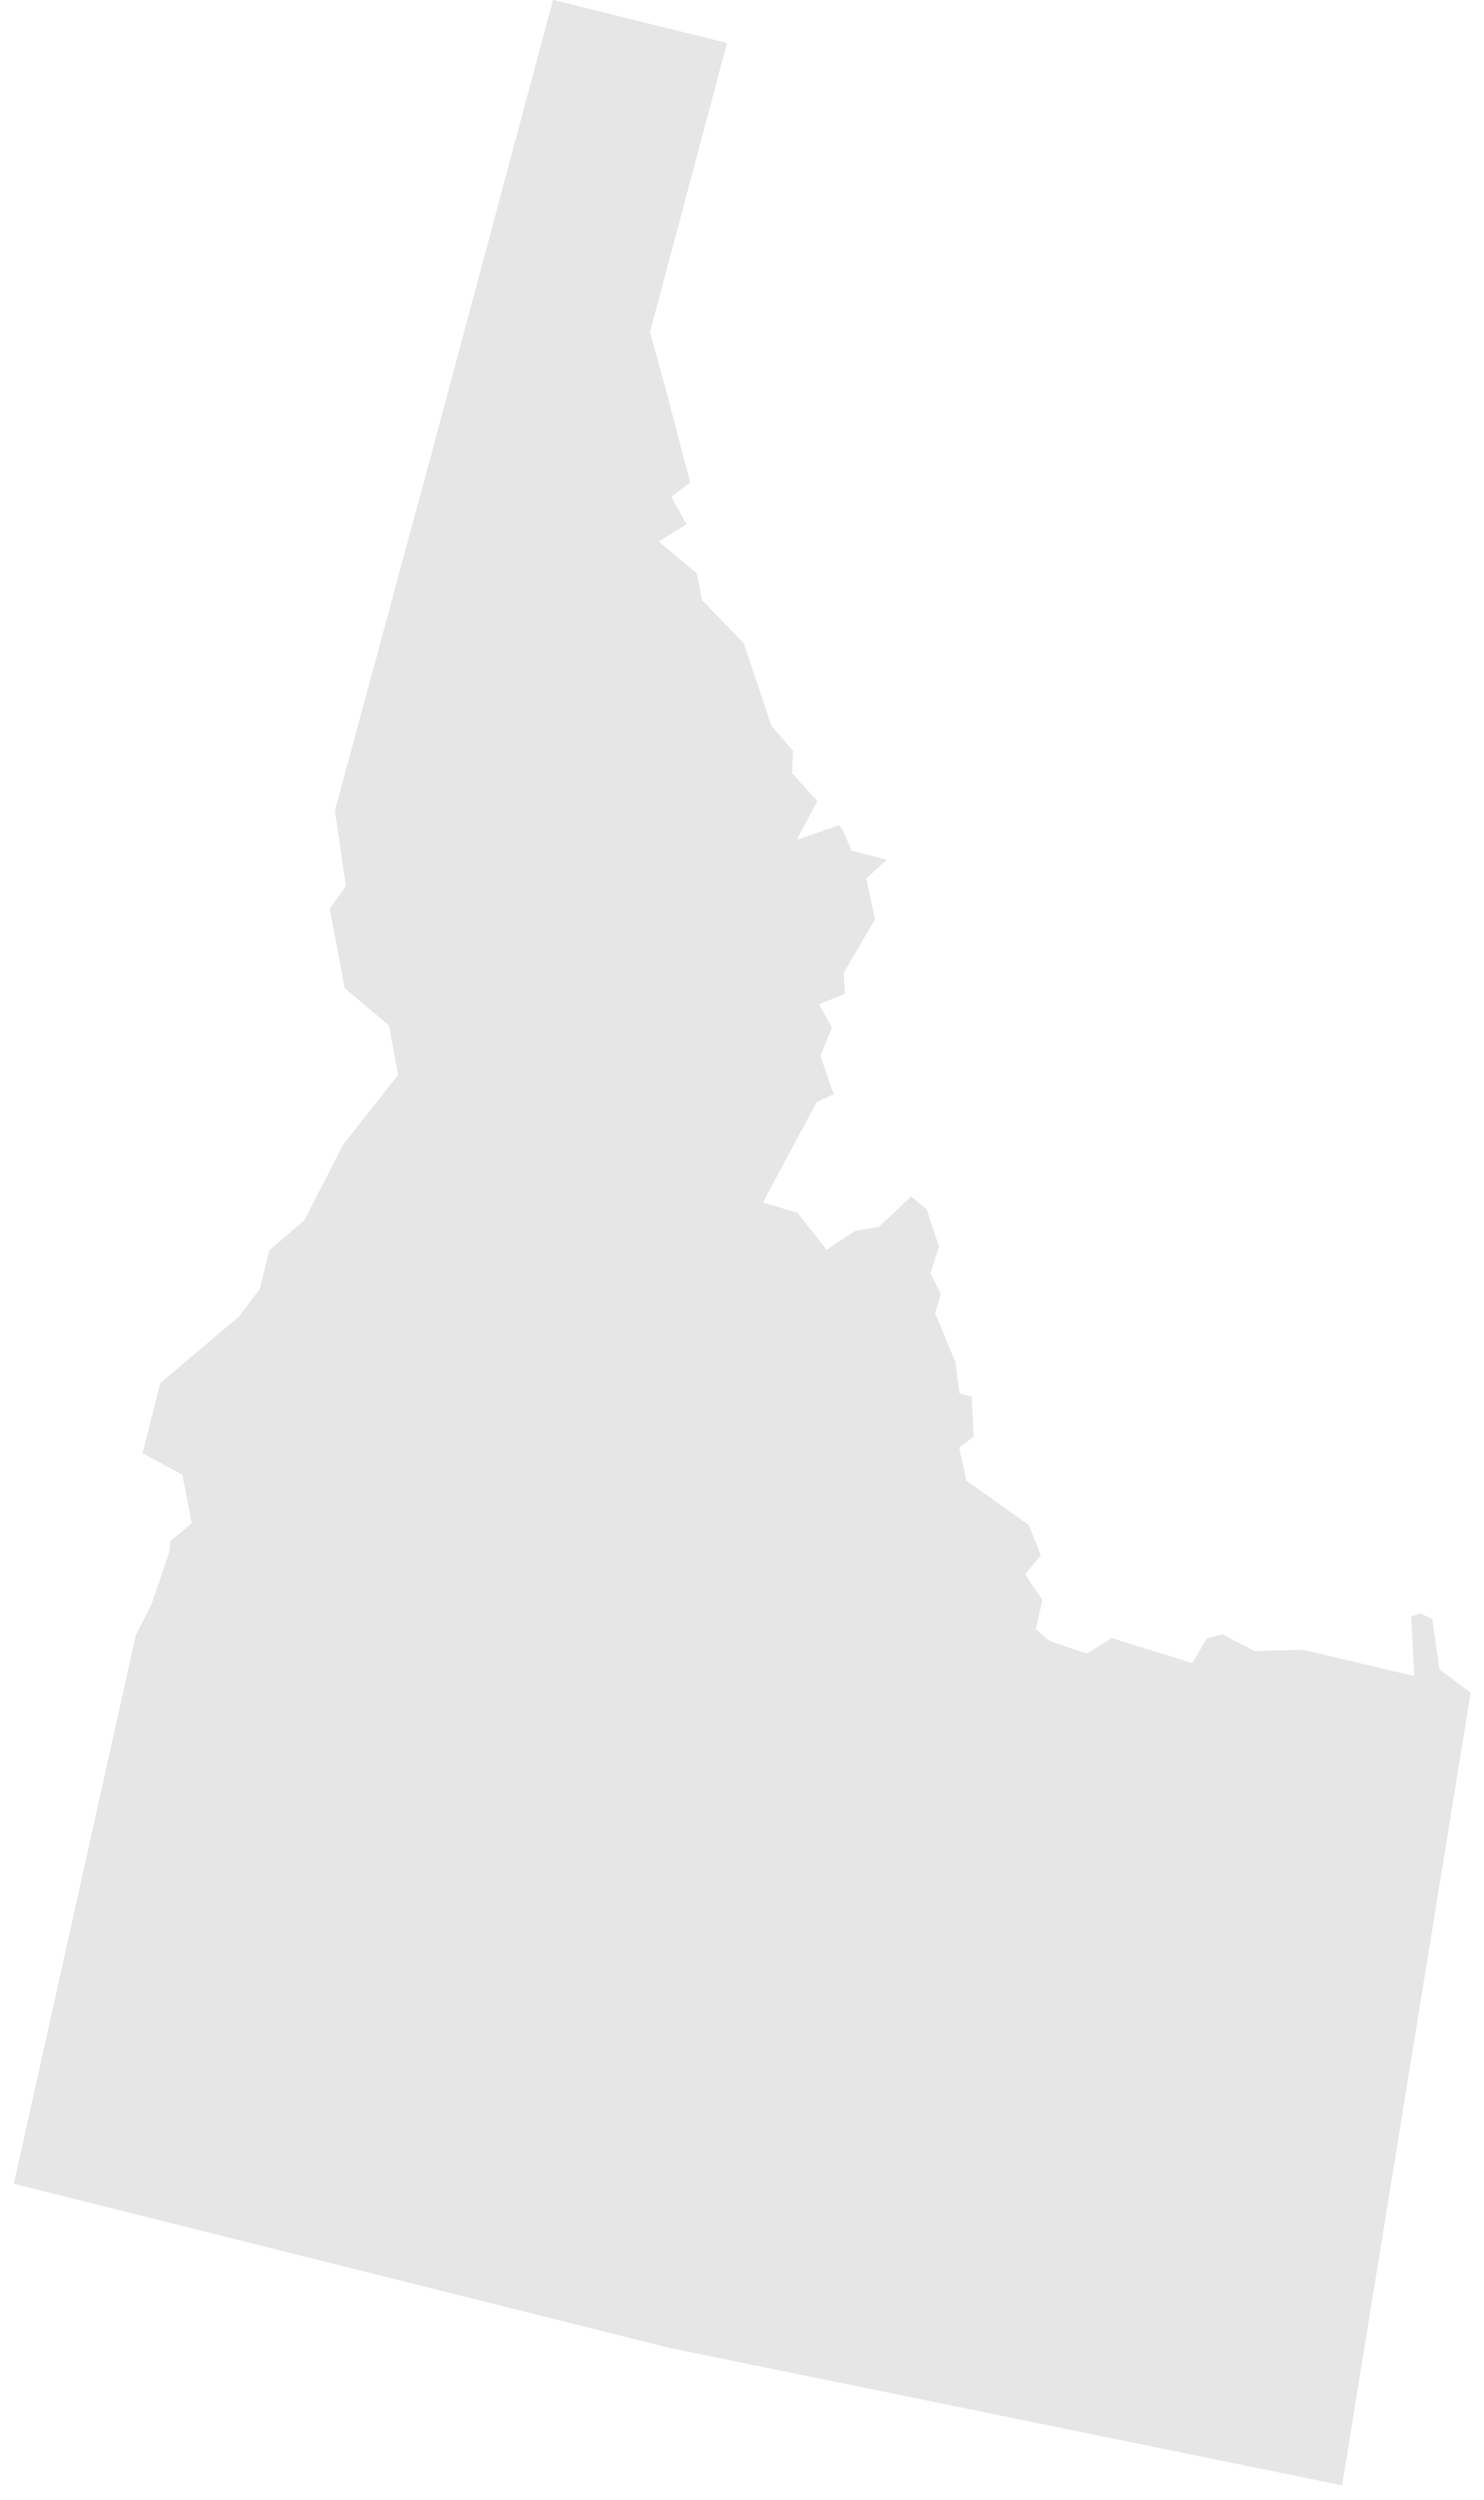 <?xml version="1.0" encoding="UTF-8"?><svg xmlns="http://www.w3.org/2000/svg" xmlns:xlink="http://www.w3.org/1999/xlink" xmlns:avocode="https://avocode.com/" id="SVGDoc654d51147041a" width="76px" height="128px" version="1.1" viewBox="0 0 76 128" aria-hidden="true"><defs><linearGradient class="cerosgradient" data-cerosgradient="true" id="CerosGradient_id8534427bd" gradientUnits="userSpaceOnUse" x1="50%" y1="100%" x2="50%" y2="0%"><stop offset="0%" stop-color="#d1d1d1"/><stop offset="100%" stop-color="#d1d1d1"/></linearGradient><linearGradient/></defs><g><g><path d="M17.152,41.504v0l0.557,3.865v0l-0.822,1.174v0l0.768,4.064v0l2.265,1.9v0l0.464,2.533v0l-2.818,3.587v0l-1.976,3.854v0l-1.804,1.55v0l-0.482,1.974v0l-1.058,1.402v0l-4.035,3.414v0l-0.914,3.595v0l2.043,1.098v0l0.478,2.481v0l-1.101,0.931v0l-0.036,0.5v0l-0.938,2.769v0l-0.784,1.523v0l-6.251,28.103v0l33.532,8.396v0l34.492,7.049v0l6.584,-40.583v0l-1.596,-1.211v0l-0.368,-2.557v0l-0.597,-0.301v0l-0.483,0.146v0l0.158,3.063v0l-5.708,-1.346v0l-2.478,0.065v0l-1.639,-0.851v0l-0.795,0.194v0l-0.753,1.276v0l-4.127,-1.286v0l-1.259,0.8v0l-1.926,-0.655v0l-0.7,-0.586v0l0.342,-1.505v0l-0.896,-1.316v0l0.817,-0.973v0l-0.624,-1.556v0l-3.188,-2.262v0l-0.375,-1.708v0l0.746,-0.541v0l-0.107,-2.052v0l-0.625,-0.179v0l-0.199,-1.571v0l-1.047,-2.54v0l0.296,-0.983v0l-0.537,-1.042v0l0.443,-1.365v0l-0.625,-1.905v0l-0.799,-0.67v0l-1.658,1.553v0l-1.214,0.208v0l-1.461,0.968v0l-1.492,-1.888v0l-1.773,-0.536v0l2.757,-5.139v0l0.874,-0.404v0l-0.681,-1.944v0l0.582,-1.474v0l-0.655,-1.183v0l1.32,-0.531v0l-0.053,-1.077v0l1.596,-2.751v0l-0.441,-2.085v0l1.044,-0.962v0l-1.81,-0.466v0l-0.107,-0.274v0l-0.339,-0.78v0l-0.192,-0.244v0l-2.158,0.745v0l1.055,-1.985v0l-1.297,-1.42v0l0.049,-1.14v0l-1.105,-1.301v0l-1.418,-4.219v0l-2.138,-2.206v0l-0.262,-1.369v0l-1.951,-1.637v0l1.425,-0.876v0l-0.788,-1.405v0l0.972,-0.74v0l-0.003,-0.011v0l-1.22,-4.648v0l-0.839,-3.032v0l0.014,-0.051v0l3.933,-14.759v0l-8.911,-2.213v0l-6.249,23.335v0z" fill="#e6e6e6" fill-opacity="1"/></g></g></svg>